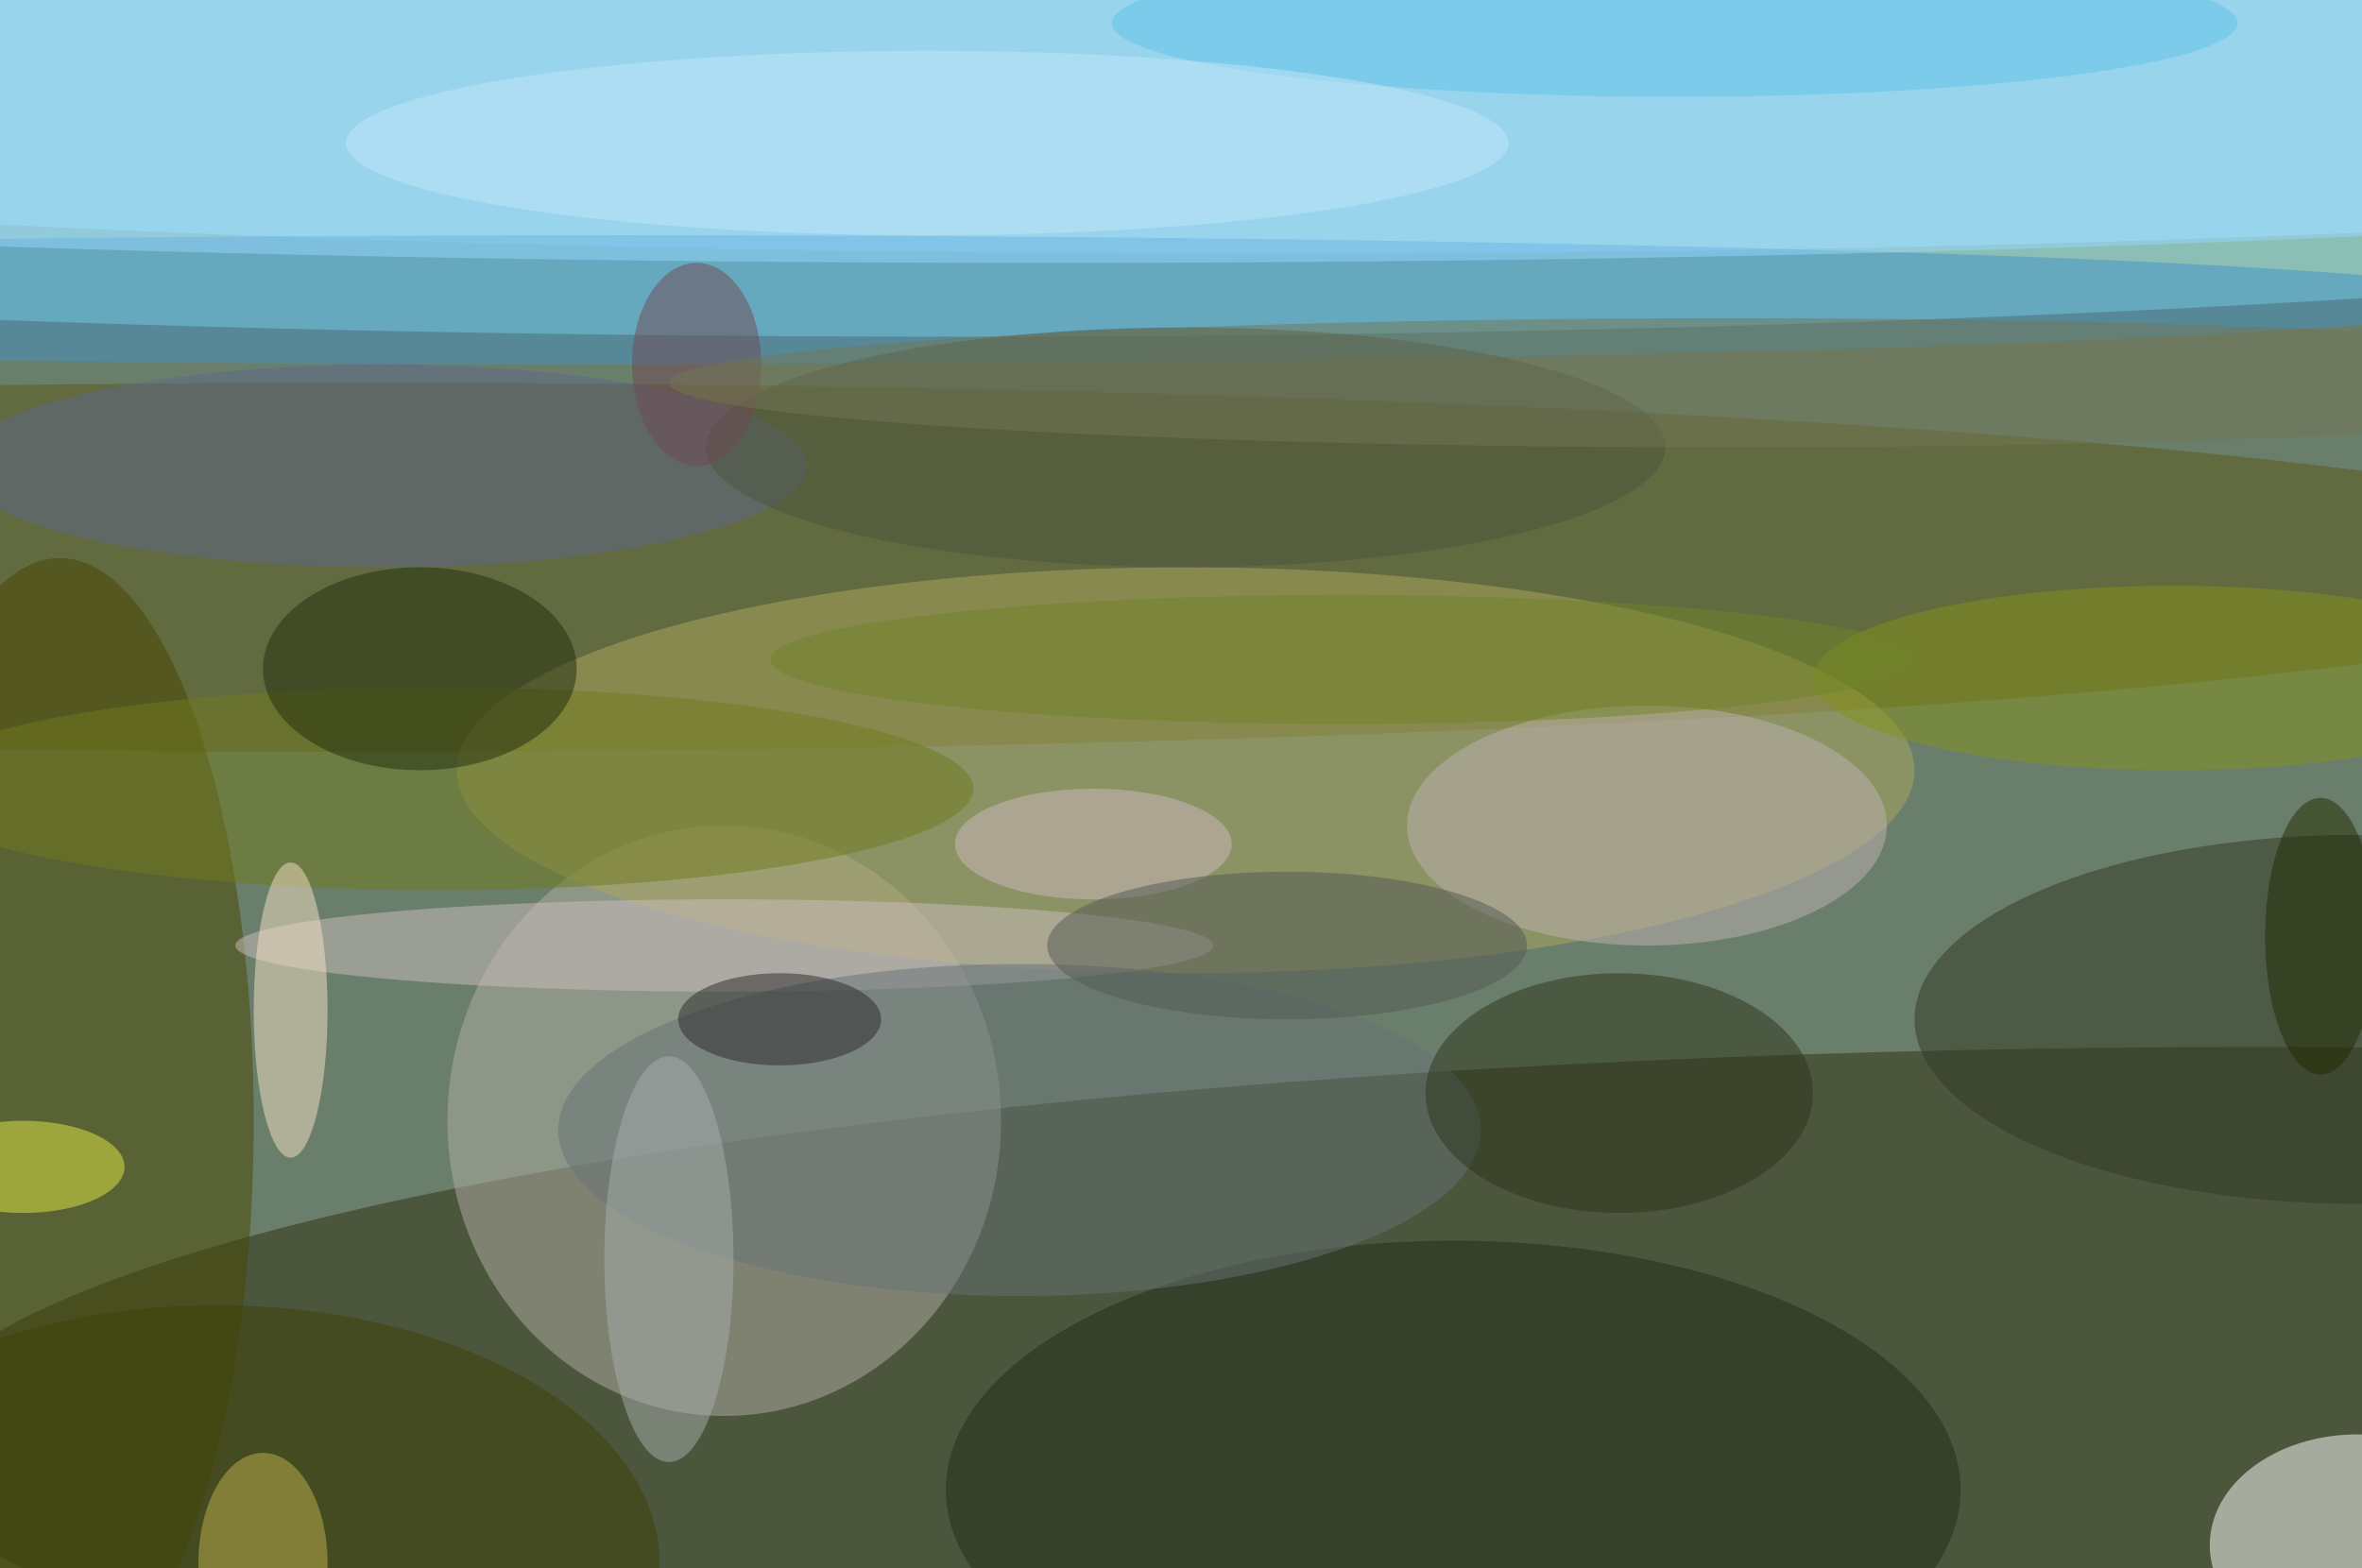 <svg xmlns="http://www.w3.org/2000/svg" width="1024" height="680"><path fill="#6a7f6b" d="M0 0h1024v680H0z"/><g fill-opacity=".502" transform="matrix(4 0 0 4 2 2)"><ellipse cx="103" cy="15" fill="#acffff" rx="255" ry="21"/><ellipse cx="244" cy="156" fill="#2f2f11" rx="255" ry="43"/><ellipse cx="78" cy="121" fill="#b2aea6" rx="30" ry="32"/><ellipse cx="137" cy="7" fill="#a8ecff" rx="255" ry="20"/><ellipse cx="39" cy="61" fill="#5b5917" rx="254" ry="20"/><ellipse cx="6" cy="121" fill="#474600" rx="21" ry="61"/><ellipse cx="128" cy="83" fill="#aba85f" rx="79" ry="22"/><ellipse cx="255" cy="167" fill="#fffffe" rx="16" ry="12"/><ellipse cx="157" cy="161" fill="#202c1a" rx="55" ry="27"/><ellipse cx="255" cy="110" fill="#303923" rx="48" ry="20"/><ellipse cx="67" cy="32" fill="#4291c5" rx="204" ry="7"/><ellipse cx="178" cy="89" fill="#bfb2b2" rx="26" ry="13"/><ellipse cx="78" cy="102" fill="#ccbdbd" rx="53" ry="5"/><ellipse cx="47" cy="85" fill="#707a1c" rx="58" ry="11"/><ellipse cx="113" cy="11" fill="#98d5ff" rx="255" ry="17"/><ellipse cx="41" cy="50" fill="#5e678c" rx="46" ry="11"/><ellipse cx="110" cy="122" fill="#667376" rx="50" ry="18"/><ellipse cx="45" cy="72" fill="#212c0c" rx="17" ry="11"/><ellipse cx="31" cy="109" fill="#f6e0c5" rx="4" ry="16"/><ellipse cx="175" cy="118" fill="#2c341d" rx="21" ry="13"/><ellipse cx="235" cy="73" fill="#84911a" rx="39" ry="10"/><ellipse cx="23" cy="169" fill="#3e4105" rx="48" ry="28"/><ellipse cx="128" cy="48" fill="#4d533c" rx="52" ry="13"/><ellipse cx="72" cy="136" fill="#a5aeac" rx="7" ry="22"/><ellipse cx="28" cy="169" fill="#bfb250" rx="7" ry="12"/><ellipse cx="118" cy="91" fill="#cdb8bd" rx="15" ry="6"/><ellipse cx="139" cy="102" fill="#525854" rx="26" ry="8"/><ellipse cx="2" cy="126" fill="#e1e746" rx="11" ry="5"/><ellipse cx="145" cy="71" fill="#708329" rx="62" ry="7"/><ellipse cx="181" cy="2" fill="#63c1ea" rx="61" ry="8"/><ellipse cx="84" cy="110" fill="#29282a" rx="11" ry="5"/><ellipse cx="100" cy="15" fill="#bfe5f8" rx="63" ry="10"/><ellipse cx="75" cy="39" fill="#6e4854" rx="7" ry="11"/><ellipse cx="251" cy="101" fill="#212b00" rx="6" ry="15"/><ellipse cx="187" cy="41" fill="#727654" rx="115" ry="7"/></g></svg>